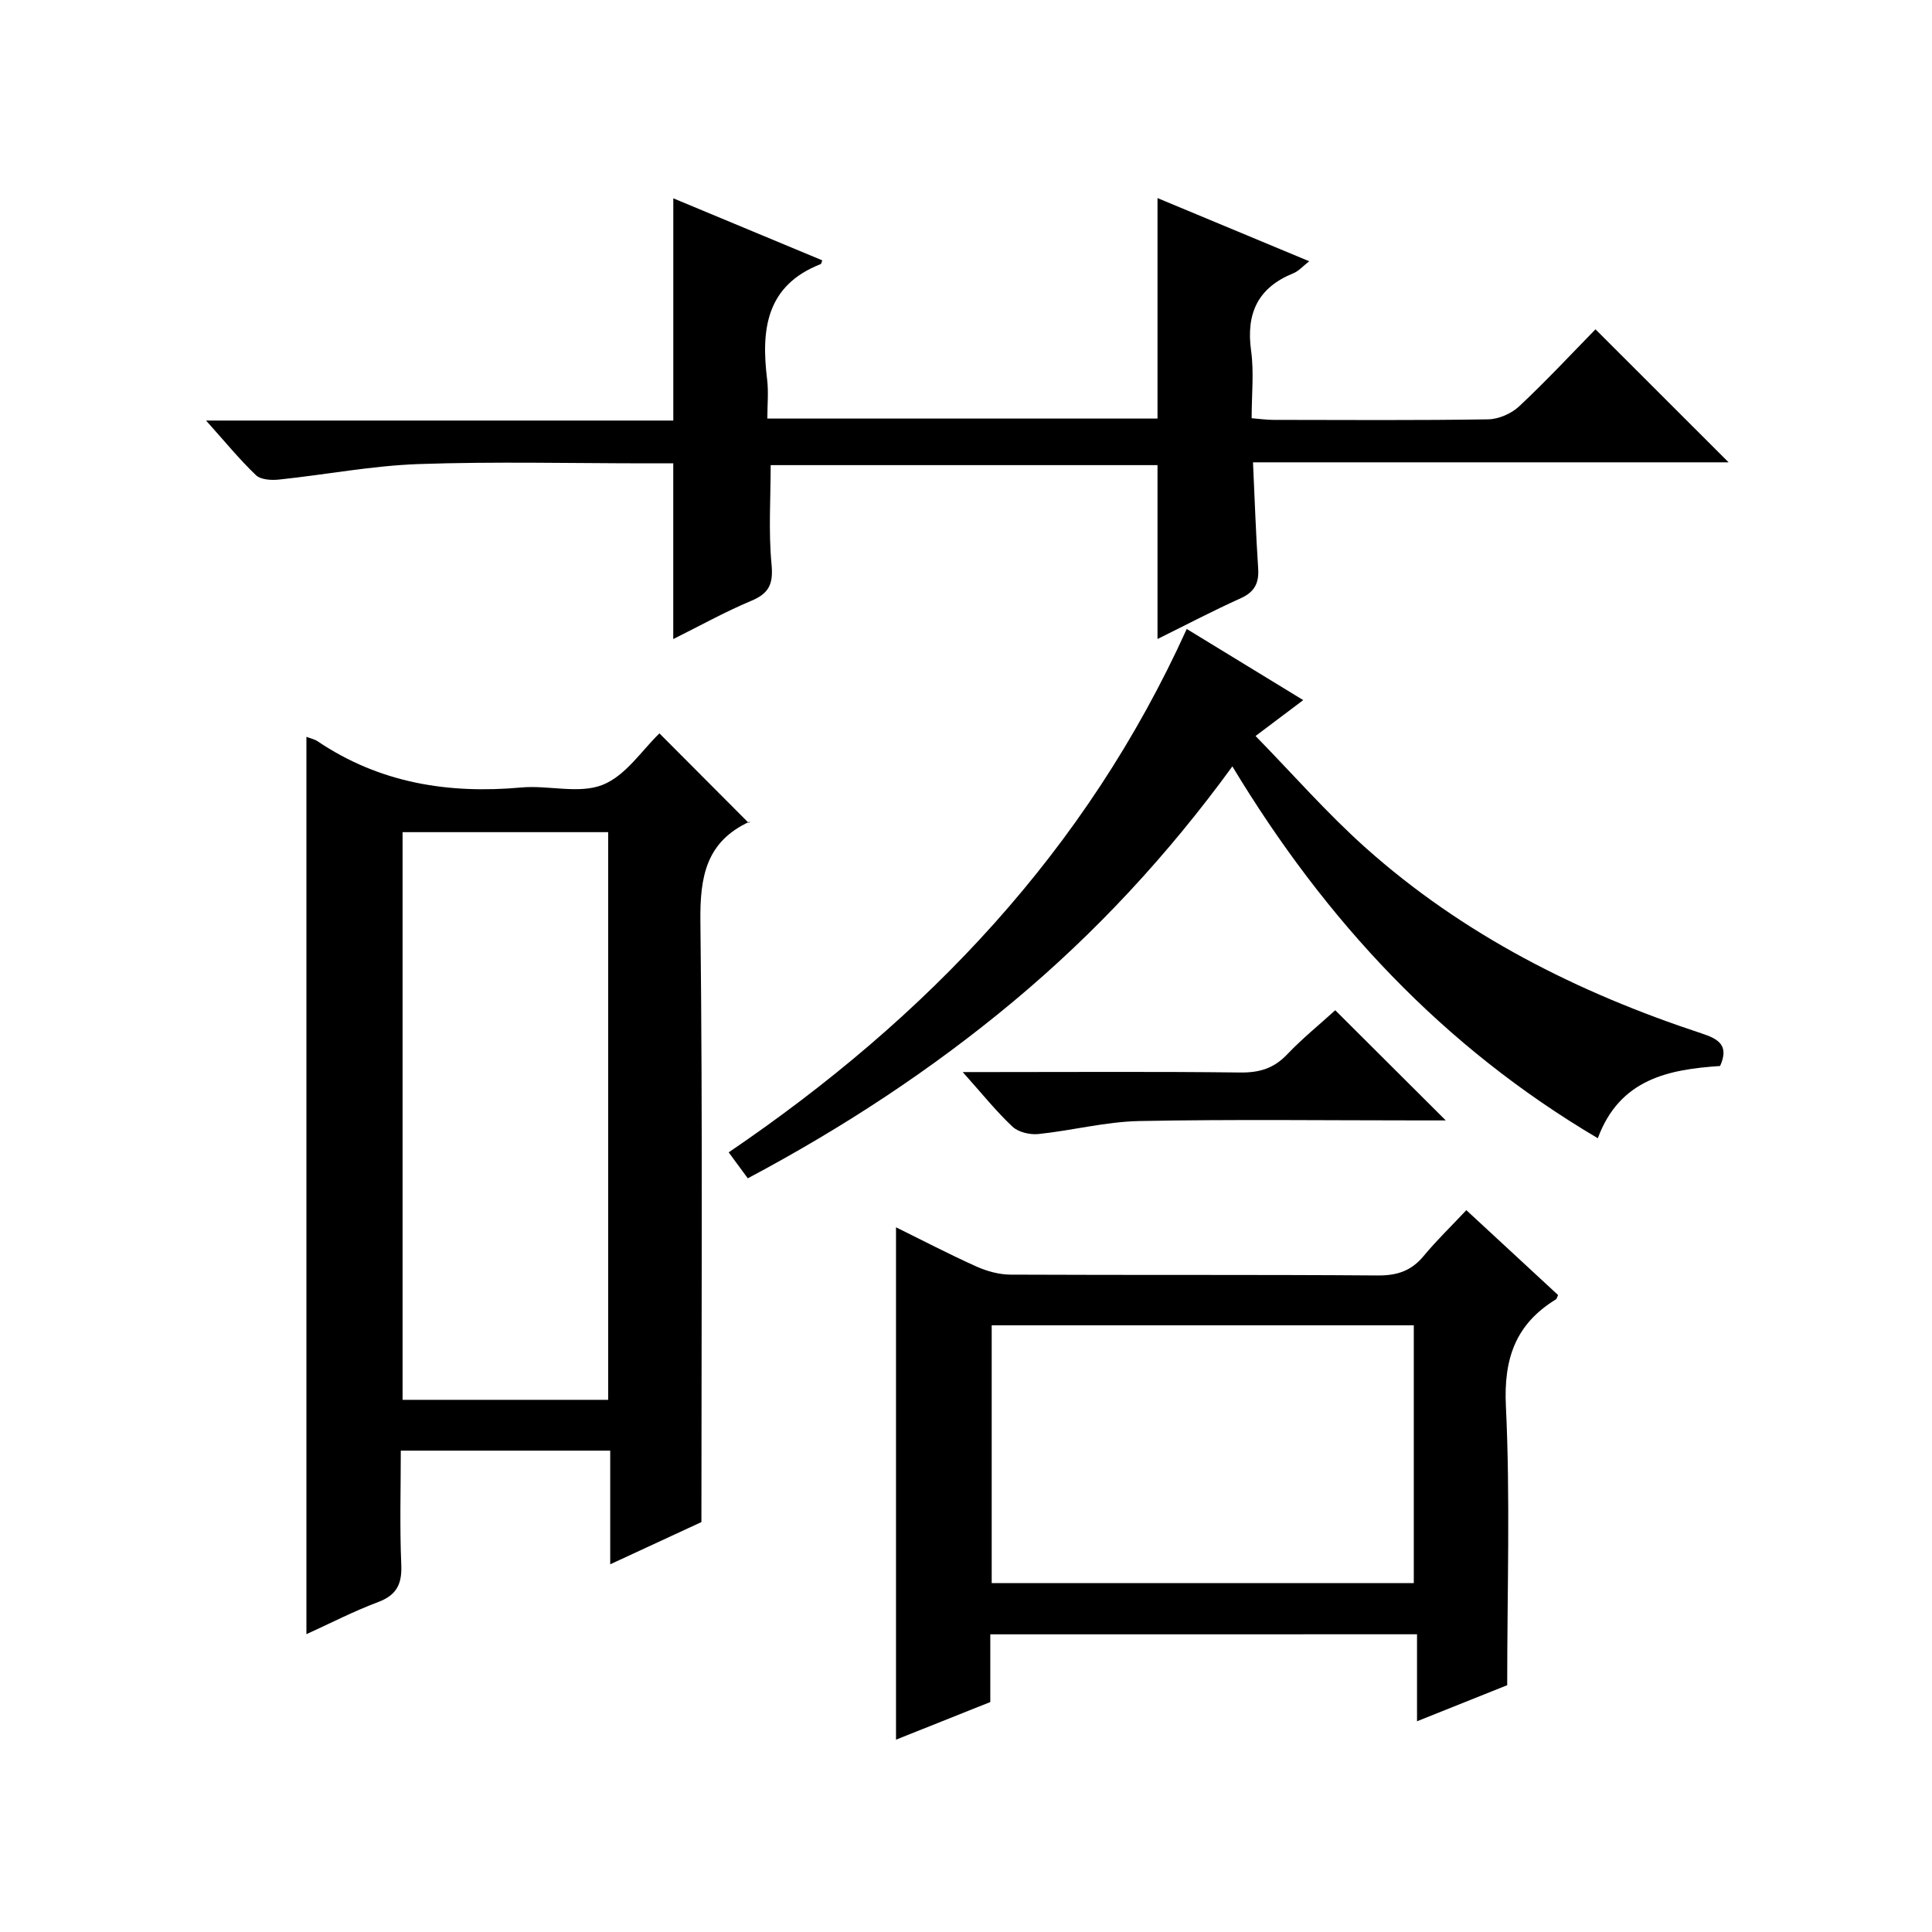 <?xml version="1.0" encoding="utf-8"?>
<svg version="1.1" id="ZDIC" xmlns="http://www.w3.org/2000/svg" xmlns:xlink="http://www.w3.org/1999/xlink" x="0px" y="0px"
	 viewBox="0 0 400 400" style="enable-background:new 0 0 400 400;" xml:space="preserve">

<g>
	
	<path d="M63.44,152.55c0.85,0.33,1.68,0.5,2.33,0.93c12.82,8.64,27.02,10.93,42.16,9.56c5.62-0.51,11.91,1.4,16.82-0.54
		c4.8-1.89,8.23-7.27,11.78-10.66c6.03,6.05,12.2,12.24,18.49,18.55c0.57-0.75,0.44-0.39,0.19-0.28
		c-9.04,4.14-10.31,11.42-10.2,20.68c0.48,41.12,0.21,82.24,0.21,124.34c-5.23,2.42-11.74,5.43-18.88,8.74c0-8.32,0-15.75,0-23.53
		c-14.42,0-28.5,0-43.36,0c0,7.8-0.24,15.72,0.1,23.62c0.17,4.03-0.97,6.3-4.84,7.75c-5.04,1.89-9.85,4.38-14.8,6.63
		C63.44,276.2,63.44,214.64,63.44,152.55z M125.92,289.82c0-39.5,0-78.51,0-117.53c-14.45,0-28.51,0-42.57,0
		c0,39.35,0,78.37,0,117.53C97.65,289.82,111.6,289.82,125.92,289.82z"/>
	<path d="M330.33,68.18c9.42,9.42,18.35,18.35,27.56,27.54c-32.63,0-65.41,0-98.47,0c0.36,7.79,0.6,14.9,1.07,21.98
		c0.2,3.06-0.77,4.89-3.67,6.19c-5.71,2.57-11.26,5.49-17.17,8.41c0-12.23,0-23.93,0-36c-26.46,0-53.21,0-80.09,0
		c0,6.79-0.47,13.73,0.18,20.56c0.38,4.05-0.5,5.99-4.21,7.54c-5.43,2.27-10.6,5.16-16.14,7.91c0-12.33,0-24.05,0-36.38
		c-1.67,0-3.44,0-5.21,0c-15.84,0-31.69-0.4-47.51,0.15c-9.66,0.34-19.26,2.2-28.9,3.21c-1.58,0.17-3.78,0.04-4.78-0.91
		c-3.44-3.29-6.47-7.01-10.33-11.31c32.83,0,64.71,0,96.74,0c0-15.56,0-30.62,0-46.01c10.22,4.26,20.53,8.55,30.84,12.84
		c-0.2,0.51-0.21,0.74-0.3,0.77c-11.32,4.41-12.39,13.53-11.12,23.85c0.32,2.59,0.05,5.25,0.05,8.14c27.23,0,53.98,0,80.78,0
		c0-15.21,0-30.26,0-45.65c10.27,4.28,20.6,8.58,31.41,13.08c-1.35,1.05-2.2,2.05-3.29,2.49c-7.35,2.98-9.82,8.31-8.74,16.06
		c0.61,4.41,0.11,8.97,0.11,13.95c1.6,0.13,3.02,0.33,4.44,0.34c14.84,0.02,29.68,0.12,44.51-0.11c2.18-0.03,4.81-1.18,6.42-2.68
		C320.07,78.94,325.27,73.35,330.33,68.18z"/>
	<path d="M205.03,338.37c0,4.82,0,9.29,0,14.02c-6.51,2.6-12.88,5.14-19.52,7.79c0-35.5,0-70.55,0-106.08
		c5.44,2.68,10.96,5.56,16.63,8.11c2.19,0.98,4.71,1.68,7.09,1.69c25.34,0.12,50.68-0.02,76.02,0.17c4.02,0.03,6.96-0.95,9.51-4.04
		c2.65-3.2,5.66-6.1,8.83-9.48c6.62,6.12,12.81,11.86,18.99,17.57c-0.2,0.42-0.25,0.79-0.46,0.91
		c-8.33,5.11-10.82,12.24-10.34,22.11c0.91,18.93,0.27,37.94,0.27,57.76c-5.26,2.1-11.62,4.65-18.67,7.47c0-6.24,0-11.93,0-18.01
		C263.78,338.37,234.72,338.37,205.03,338.37z M292.71,327.77c0-18.13,0-35.83,0-53.38c-29.42,0-58.46,0-87.39,0
		c0,18,0,35.58,0,53.38C234.53,327.77,263.44,327.77,292.71,327.77z"/>
	<path d="M154.82,243.96c-1.46-1.99-2.63-3.57-3.95-5.38c40.98-27.84,74.03-62.43,94.83-108.36c8.13,4.96,15.84,9.67,24.12,14.73
		c-3.27,2.46-6,4.52-9.87,7.43c7.69,7.87,14.78,15.99,22.76,23.12c20.22,18.06,43.97,30.01,69.57,38.45c3.42,1.13,5.8,2.4,3.85,6.75
		c-10.61,0.72-20.77,2.65-25.32,14.96c-32.05-18.93-56.35-44.98-75.66-76.99c-13.32,18.3-28.31,34.46-45.34,48.67
		C192.91,221.43,174.62,233.43,154.82,243.96z"/>
	<path d="M276.45,209.16c7.59,7.57,14.88,14.84,22.88,22.81c-2.04,0-3.56,0-5.07,0c-19.47,0-38.94-0.25-58.4,0.13
		c-6.97,0.14-13.89,1.97-20.87,2.69c-1.75,0.18-4.13-0.37-5.36-1.52c-3.38-3.17-6.3-6.83-10.31-11.31c2.55,0,4.06,0,5.56,0
		c17.31,0,34.61-0.12,51.91,0.09c3.94,0.05,6.95-0.85,9.69-3.74C269.56,215.07,273.07,212.23,276.45,209.16z"/>
	
	
</g>
</svg>
